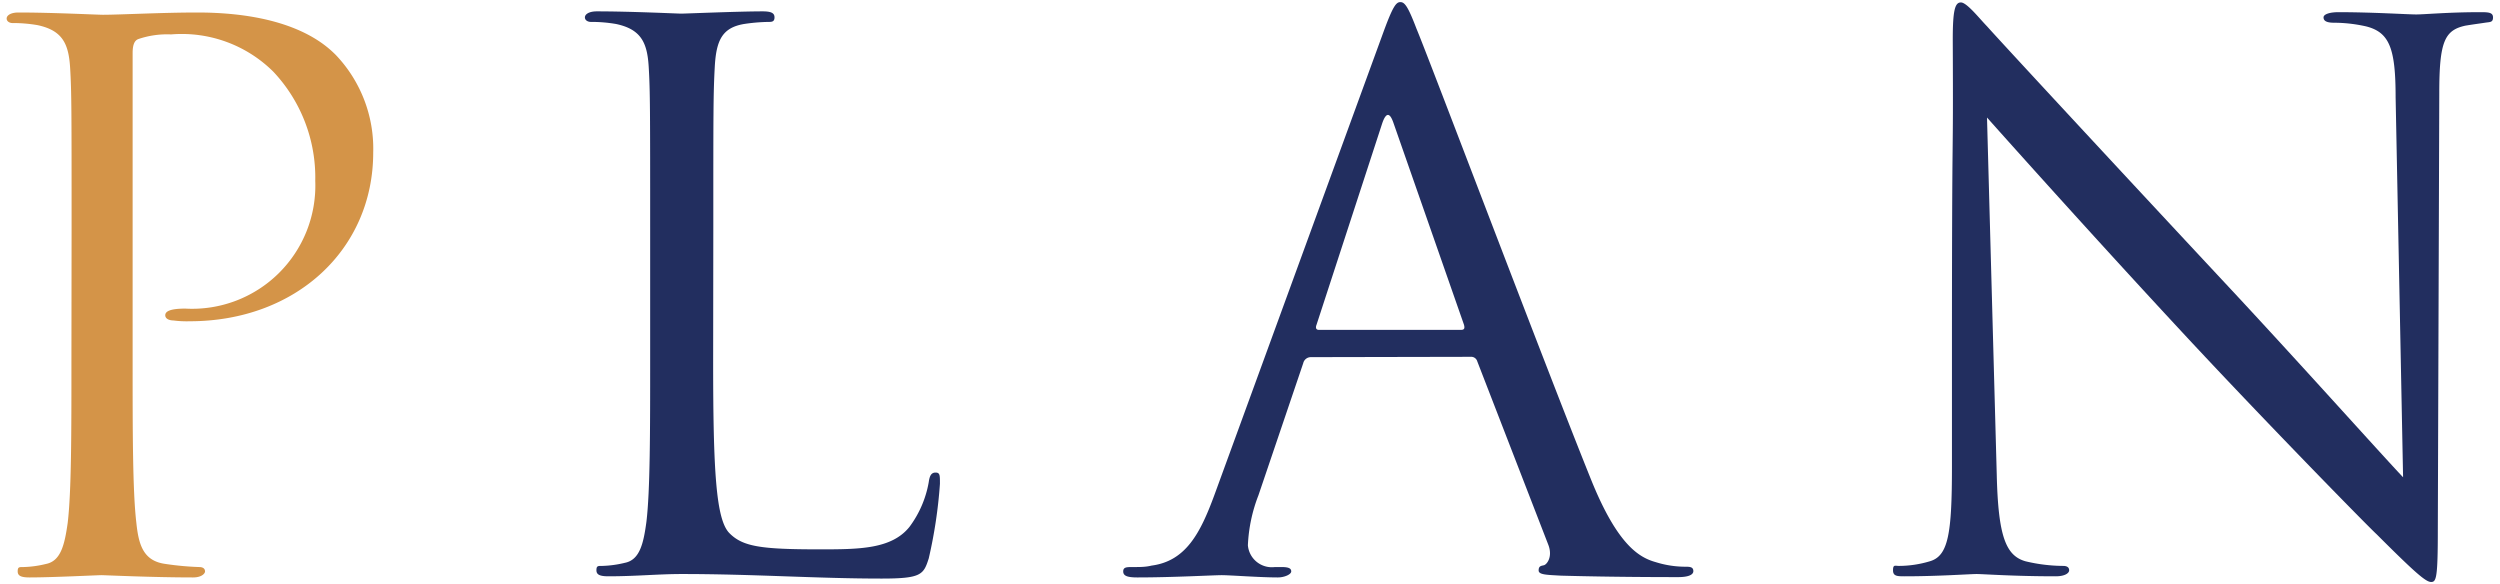 <svg xmlns="http://www.w3.org/2000/svg" width="154" height="36" viewBox="0 0 154 36">
  <g>
    <g>
      <path d="M4.41,14.11c0-7.17,0-8.46-.09-9.93s-.46-2.3-2-2.63A8.83,8.83,0,0,0,.77,1.42c-.18,0-.36-.1-.36-.28S.64.77,1.14.77C3.21.77,6,.91,6.34.91c1,0,3.68-.14,5.8-.14C17.89.77,20,2.7,20.69,3.39a8.37,8.37,0,0,1,2.3,6c0,6-4.78,10.4-11.31,10.4a6.31,6.31,0,0,1-1-.05c-.23,0-.5-.09-.5-.32s.27-.41,1.24-.41a7.59,7.59,0,0,0,8-7.87,9.51,9.51,0,0,0-2.58-6.72,8,8,0,0,0-6.3-2.3,5.51,5.51,0,0,0-2,.28c-.28.09-.37.41-.37.87V22.21c0,4.42,0,8.05.23,10,.14,1.34.42,2.35,1.8,2.53a18,18,0,0,0,2.07.19c.27,0,.36.13.36.27s-.23.37-.73.37c-2.53,0-5.43-.14-5.66-.14s-3,.14-4.42.14c-.5,0-.73-.09-.73-.37s.09-.27.36-.27a6.46,6.46,0,0,0,1.38-.19c.92-.18,1.15-1.19,1.34-2.53.23-1.93.23-5.56.23-10Z" style="fill: #d49448"/>
      <path d="M43.93,22.3c0,6.76.18,9.71,1,10.54s1.93,1,5.52,1c2.44,0,4.46,0,5.57-1.38a6.46,6.46,0,0,0,1.19-2.76c.05-.36.14-.59.42-.59s.27.18.27.69a29.33,29.33,0,0,1-.69,4.6c-.32,1-.46,1.24-2.9,1.24-4,0-7.86-.28-12.32-.28-1.43,0-2.81.14-4.51.14-.51,0-.74-.09-.74-.37s.09-.27.37-.27a6.64,6.64,0,0,0,1.38-.19c.92-.18,1.15-1.19,1.33-2.53.23-1.93.23-5.56.23-10v-8.1c0-7.17,0-8.46-.09-9.93s-.46-2.3-2-2.63a8.8,8.8,0,0,0-1.56-.13c-.19,0-.37-.1-.37-.28s.23-.37.74-.37c2.07,0,5,.14,5.2.14s3.58-.14,5-.14c.51,0,.74.09.74.37s-.18.28-.37.28a11.06,11.06,0,0,0-1.52.13c-1.33.23-1.7,1-1.79,2.63s-.09,2.76-.09,9.93Z" style="fill: #222e5f"/>
      <path d="M80.74,22a.48.48,0,0,0-.46.37l-2.76,8.14a9.61,9.61,0,0,0-.65,3.08,1.48,1.48,0,0,0,1.66,1.34h.41c.46,0,.6.09.6.27s-.41.37-.83.37c-1.1,0-2.94-.14-3.45-.14s-3,.14-5.2.14c-.6,0-.87-.09-.87-.37s.23-.27.64-.27.74,0,1.11-.09c2.11-.28,3-2,3.86-4.33L85.24,1.92C85.8.4,86,.13,86.26.13s.46.23,1,1.65C88,3.53,95.18,22.53,98,29.52c1.65,4.1,3,4.83,4,5.11a6.12,6.12,0,0,0,1.8.28c.27,0,.51,0,.51.27s-.42.37-.93.37c-.69,0-4,0-7.22-.09-.87-.05-1.38-.05-1.38-.32s.14-.28.32-.32.56-.51.28-1.25L91,22.26a.39.39,0,0,0-.41-.28ZM90,20.32c.23,0,.23-.13.18-.32L85.84,7.58q-.34-1-.69,0L81.1,20c-.09.23,0,.32.14.32Z" style="fill: #222e5f"/>
      <path d="M120.24,22c0-16.61.09-10.63.05-19.55,0-1.8.13-2.3.5-2.3s1.15,1,1.61,1.47c.69.78,7.55,8.19,14.63,15.78,4.56,4.88,9.57,10.49,11,12L147.57,6c0-3-.37-4-1.8-4.37a9.09,9.09,0,0,0-2-.23c-.5,0-.64-.14-.64-.33s.37-.32.92-.32c2.07,0,4.28.14,4.79.14s2-.14,3.91-.14c.5,0,.82,0,.82.32s-.18.28-.5.33-.65.09-1.2.18c-1.29.28-1.61,1-1.61,4.14l-.09,26.87c0,3-.09,3.26-.41,3.26s-.92-.5-3.36-2.94c-.51-.46-7.13-7.22-12-12.47-5.34-5.75-10.53-11.55-12-13.2l.6,22c.09,3.78.55,5,1.79,5.34a10.2,10.2,0,0,0,2.3.28c.24,0,.37.09.37.27s-.27.37-.83.37c-2.62,0-4.46-.14-4.87-.14s-2.35.14-4.42.14c-.46,0-.73,0-.73-.37s.13-.27.36-.27a6.64,6.64,0,0,0,1.89-.28c1.15-.32,1.38-1.66,1.38-5.84Z" style="fill: #222e5f"/>
    </g>
    <rect width="154" height="36" style="fill: none"/>
  </g>
</svg>
